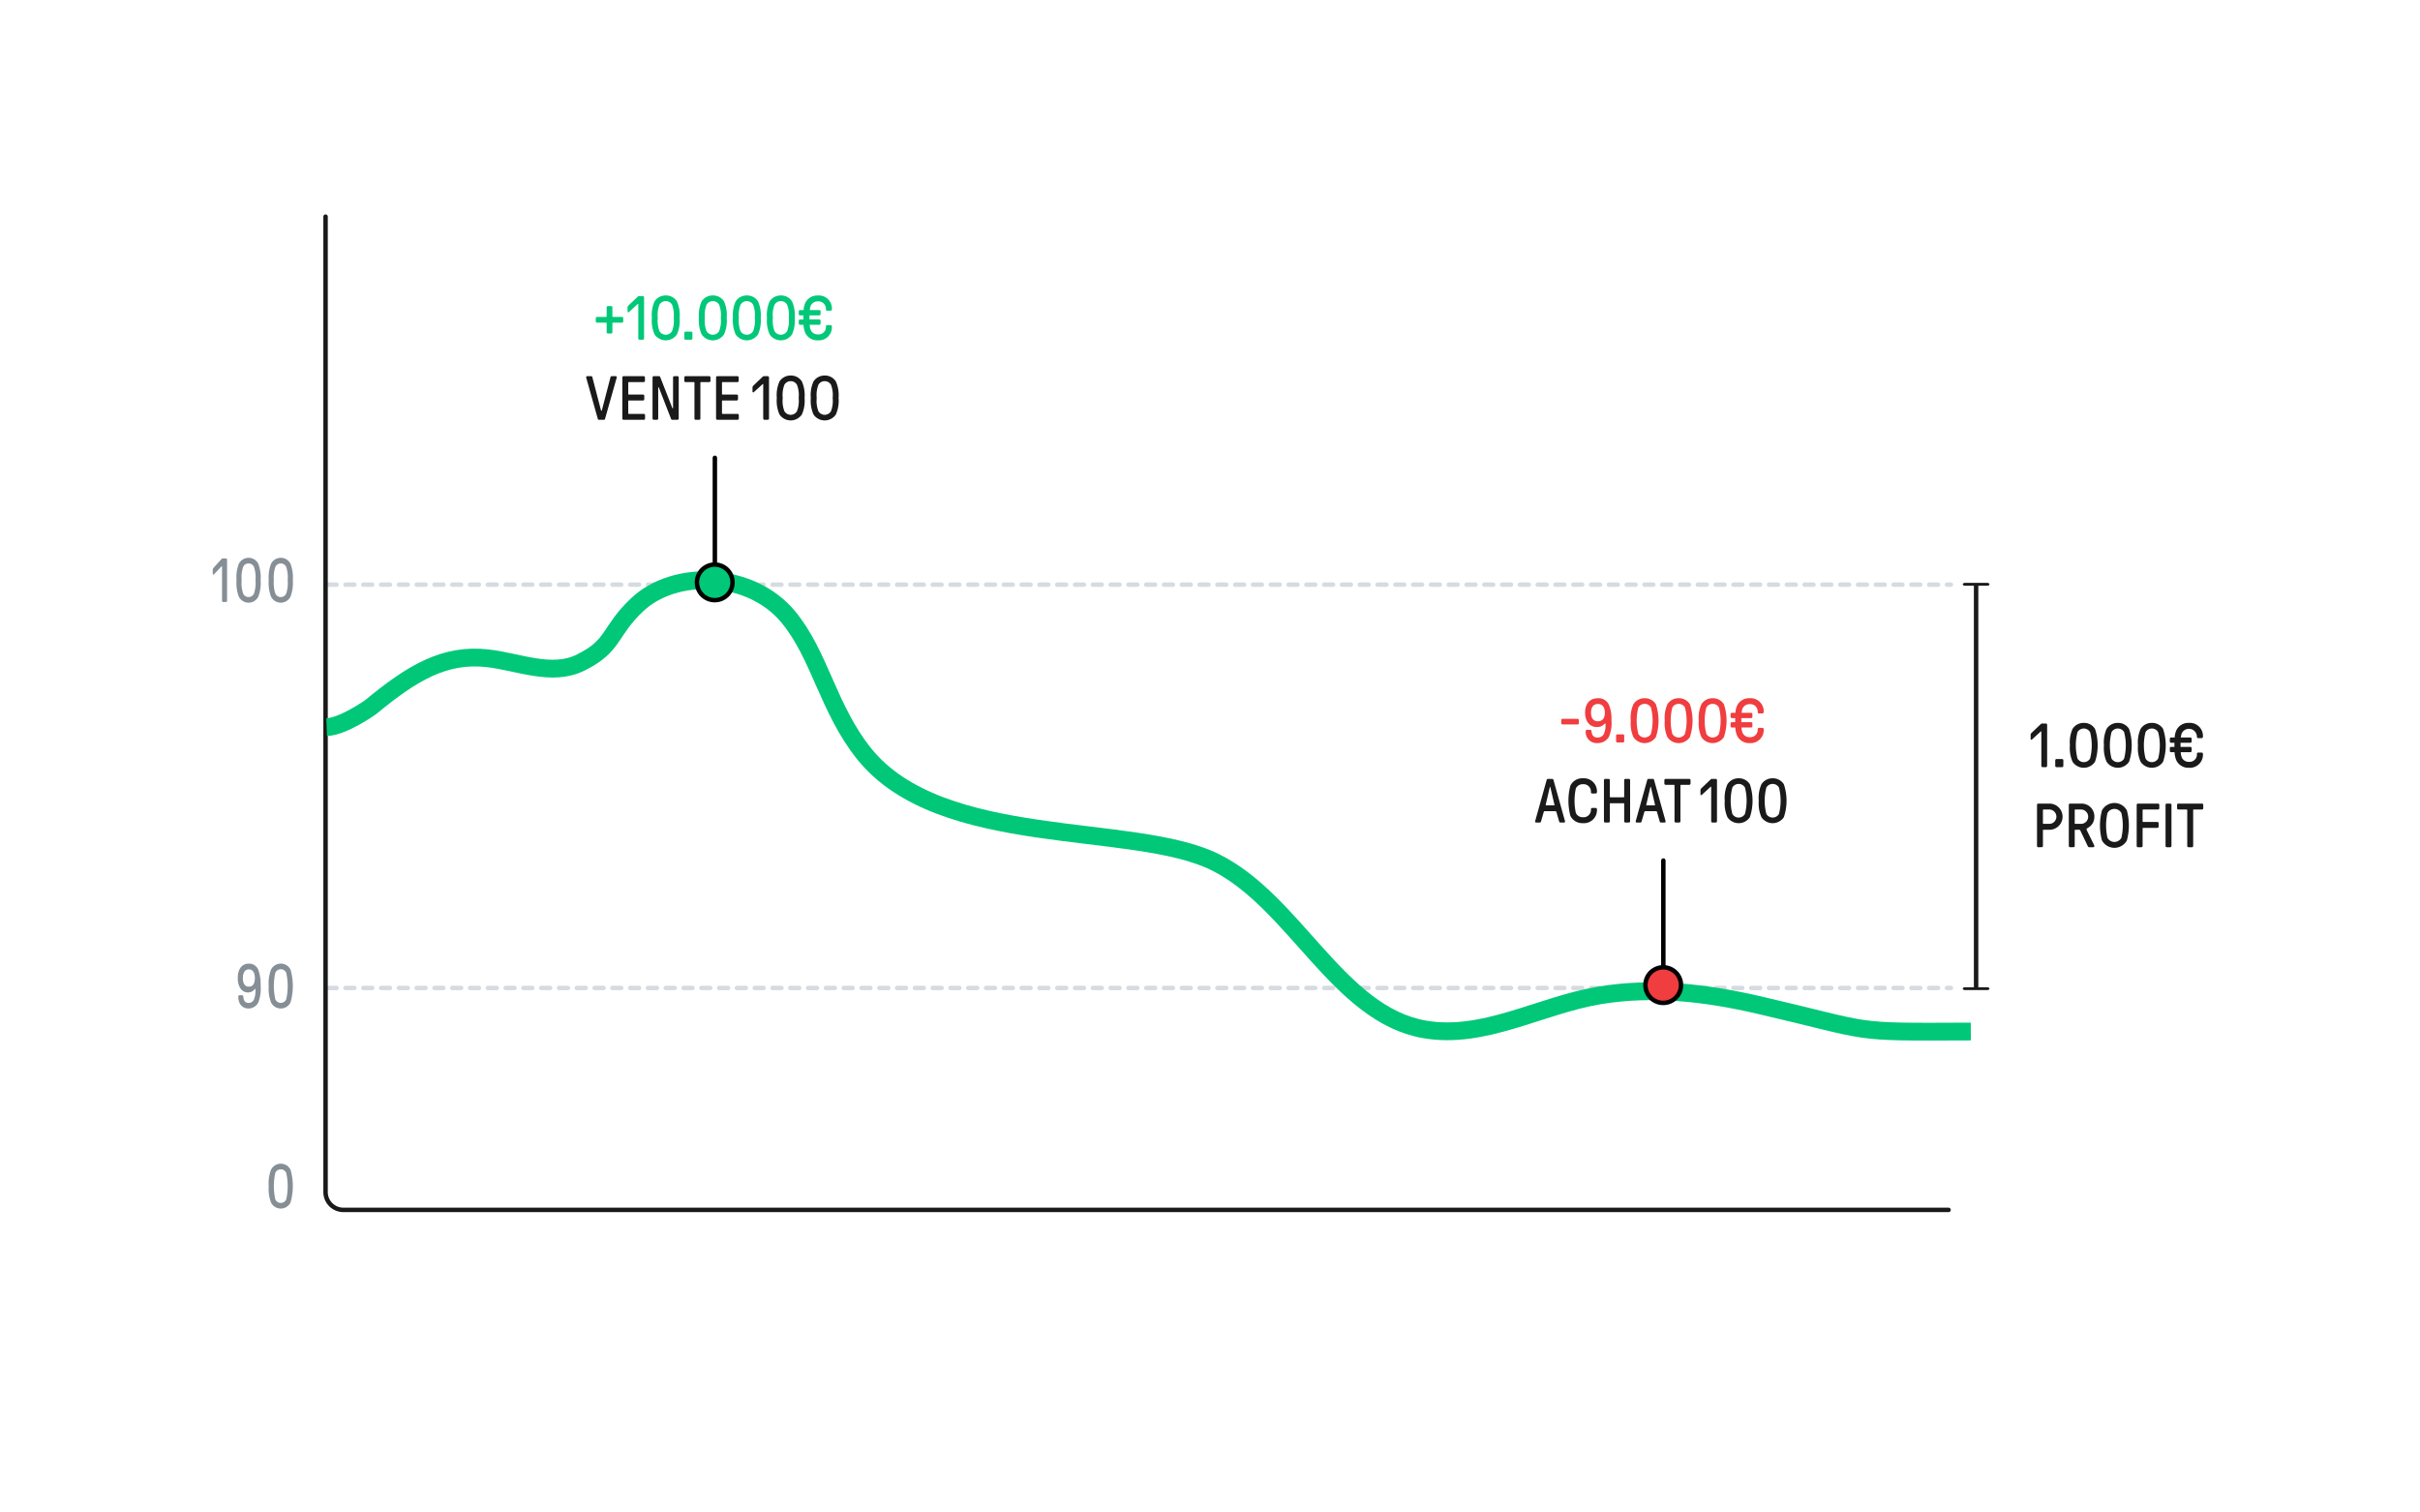<?xml version="1.0" encoding="UTF-8"?> <svg xmlns="http://www.w3.org/2000/svg" xmlns:xlink="http://www.w3.org/1999/xlink" xmlns:v="https://vecta.io/nano" viewBox="0 0 544 340"><style><![CDATA[.K{stroke-linejoin:round}.L{stroke-linecap:round}.M{fill:#1a1a1a}]]></style><g fill="none" class="K L"><path d="M73.663 131.426h364.884M73.663 222.088h364.884" stroke="#d6dbe0" stroke-dasharray="2 2"></path><path d="M73.184,48.7v219.28a4.012,4.012,0,0,0,4,4H438.02" stroke="#1a1a1a"></path></g><path d="M60.93 270.336a8.661 8.661 0 0 1-.522-3.7 8.477 8.477 0 0 1 .522-3.7 2.48 2.48 0 0 1 2.186-1.345 2.441 2.441 0 0 1 2.186 1.345 13.332 13.332 0 0 1 0 7.4 2.449 2.449 0 0 1-4.372 0zm3.413-.727a13.61 13.61 0 0 0 0-5.94 1.332 1.332 0 0 0-2.453 0 13.61 13.61 0 0 0 0 5.94 1.332 1.332 0 0 0 2.453 0zm-6.208-51.394a9.522 9.522 0 0 1 .45 3.306 8.856 8.856 0 0 1-.523 3.838 2.469 2.469 0 0 1-2.186 1.345c-1.433 0-2.308-1.023-2.308-2.7a.265.265 0 0 1 .244-.28h.631a.283.283 0 0 1 .243.28c.085 1.009.449 1.444 1.19 1.444a1.254 1.254 0 0 0 1.227-.813 5.109 5.109 0 0 0 .316-2.2c0-.14-.1-.2-.17-.084a1.778 1.778 0 0 1-1.543.742c-1.348 0-2.259-1.289-2.259-3.221 0-2.046.935-3.25 2.5-3.25a2.2 2.2 0 0 1 2.188 1.593zm-3.535 1.654c0 1.246.474 1.932 1.348 1.932s1.348-.686 1.348-1.932-.5-1.961-1.348-1.961-1.348.714-1.348 1.961zm6.33 5.49a8.661 8.661 0 0 1-.522-3.7 8.483 8.483 0 0 1 .522-3.7 2.481 2.481 0 0 1 2.186-1.344 2.442 2.442 0 0 1 2.186 1.344 13.335 13.335 0 0 1 0 7.4 2.449 2.449 0 0 1-4.372 0zm3.413-.728a13.606 13.606 0 0 0 0-5.939 1.332 1.332 0 0 0-2.453 0 13.606 13.606 0 0 0 0 5.939 1.332 1.332 0 0 0 2.453 0zm-14.188-89.292a.264.264 0 0 1-.243-.28v-7.691c0-.084-.073-.1-.109-.056l-1.713 1.807a.151.151 0 0 1-.267-.111v-.855a.7.7 0 0 1 .134-.463l1.846-2.031a.357.357 0 0 1 .243-.126h.754a.264.264 0 0 1 .243.28v9.246a.264.264 0 0 1-.243.28zm3.535-1.205a8.661 8.661 0 0 1-.522-3.7 8.48 8.48 0 0 1 .522-3.7 2.479 2.479 0 0 1 2.186-1.344 2.439 2.439 0 0 1 2.186 1.344 8.663 8.663 0 0 1 .523 3.7 8.658 8.658 0 0 1-.523 3.7 2.449 2.449 0 0 1-4.372 0zm3.413-.728a7.4 7.4 0 0 0 .328-2.969 7.4 7.4 0 0 0-.328-2.97 1.332 1.332 0 0 0-2.454 0 7.424 7.424 0 0 0-.327 2.97 7.421 7.421 0 0 0 .327 2.969 1.332 1.332 0 0 0 2.454 0zm3.827.728a8.677 8.677 0 0 1-.522-3.7 8.48 8.48 0 0 1 .522-3.7 2.481 2.481 0 0 1 2.187-1.344 2.442 2.442 0 0 1 2.186 1.344 8.682 8.682 0 0 1 .522 3.7 8.677 8.677 0 0 1-.522 3.7 2.45 2.45 0 0 1-4.373 0zm3.413-.728a7.377 7.377 0 0 0 .328-2.969 7.38 7.38 0 0 0-.328-2.97 1.332 1.332 0 0 0-2.453 0 7.4 7.4 0 0 0-.328 2.97 7.4 7.4 0 0 0 .328 2.969 1.332 1.332 0 0 0 2.453 0z" fill="#868e96"></path><path d="M459.161 172.451a.281.281 0 0 1-.28-.281v-7.69a.073.073 0 0 0-.126-.056l-1.976 1.807a.176.176 0 0 1-.307-.112v-.854a.626.626 0 0 1 .154-.462l2.129-2.032a.43.43 0 0 1 .28-.125h.868a.28.28 0 0 1 .281.28v9.244a.281.281 0 0 1-.281.281zm3.125 0a.281.281 0 0 1-.28-.281v-1.26a.281.281 0 0 1 .28-.28h1.261a.281.281 0 0 1 .28.28v1.26a.282.282 0 0 1-.28.281zm3.614-1.205a7.637 7.637 0 0 1-.6-3.7 7.47 7.47 0 0 1 .6-3.7 2.939 2.939 0 0 1 2.522-1.345 2.89 2.89 0 0 1 2.521 1.345 11.659 11.659 0 0 1 0 7.4 3.036 3.036 0 0 1-5.043 0zm3.937-.728a11.853 11.853 0 0 0 0-5.939 1.638 1.638 0 0 0-2.83 0 11.853 11.853 0 0 0 0 5.939 1.639 1.639 0 0 0 2.83 0zm3.716.728a7.623 7.623 0 0 1-.6-3.7 7.468 7.468 0 0 1 .6-3.7 2.936 2.936 0 0 1 2.521-1.345 2.892 2.892 0 0 1 2.522 1.345 11.659 11.659 0 0 1 0 7.4 3.036 3.036 0 0 1-5.043 0zm3.936-.728a11.853 11.853 0 0 0 0-5.939 1.638 1.638 0 0 0-2.83 0 11.853 11.853 0 0 0 0 5.939 1.639 1.639 0 0 0 2.83 0zm3.711.728a7.637 7.637 0 0 1-.6-3.7 7.47 7.47 0 0 1 .6-3.7 2.939 2.939 0 0 1 2.522-1.345 2.89 2.89 0 0 1 2.521 1.345 11.641 11.641 0 0 1 0 7.4 3.036 3.036 0 0 1-5.043 0zm3.937-.728a11.853 11.853 0 0 0 0-5.939 1.638 1.638 0 0 0-2.83 0 11.853 11.853 0 0 0 0 5.939 1.639 1.639 0 0 0 2.83 0zm9.783-1.345a.276.276 0 0 1 .28.252 2.932 2.932 0 0 1-3.152 3.166 2.981 2.981 0 0 1-2.816-1.653 5.238 5.238 0 0 1-.406-1.849h-.784a.281.281 0 0 1-.28-.28v-.631a.281.281 0 0 1 .28-.28h.757v-.924h-.757a.281.281 0 0 1-.28-.281v-.63a.281.281 0 0 1 .28-.28h.812a4.5 4.5 0 0 1 .378-1.625 2.981 2.981 0 0 1 2.816-1.653 2.932 2.932 0 0 1 3.152 3.166.276.276 0 0 1-.28.252h-.784a.281.281 0 0 1-.281-.28 1.8 1.8 0 0 0-3.389-.854 3.267 3.267 0 0 0-.225.994h2.144a.281.281 0 0 1 .279.28v.63a.281.281 0 0 1-.279.281h-2.214v.924h2.214a.281.281 0 0 1 .279.28v.631a.281.281 0 0 1-.279.28h-2.172a3.608 3.608 0 0 0 .253 1.219 1.681 1.681 0 0 0 1.582.952 1.664 1.664 0 0 0 1.807-1.807.281.281 0 0 1 .281-.28zm-36.732 21.278a.281.281 0 0 1-.281-.281v-9.244a.28.28 0 0 1 .281-.28h2.521a2.941 2.941 0 0 1 0 5.882h-1.331a.133.133 0 0 0-.141.14v3.5a.281.281 0 0 1-.279.281zm2.521-5.253a1.612 1.612 0 0 0 0-3.222h-1.331a.133.133 0 0 0-.141.14v2.942a.133.133 0 0 0 .141.14zm4.625 5.253a.281.281 0 0 1-.28-.281v-9.244a.28.28 0 0 1 .28-.28h2.521a2.856 2.856 0 0 1 2.942 2.941 2.77 2.77 0 0 1-1.457 2.507c-.183.113-.294.211-.294.337a.511.511 0 0 0 .069.237l1.625 3.307a.462.462 0 0 1 .057.224.251.251 0 0 1-.28.252h-.855a.361.361 0 0 1-.336-.224l-1.681-3.53a.274.274 0 0 0-.266-.169h-.855a.132.132 0 0 0-.14.14v3.5a.281.281 0 0 1-.28.281zm2.521-5.253a1.612 1.612 0 0 0 0-3.222h-1.331a.132.132 0 0 0-.14.14v2.942a.132.132 0 0 0 .14.14zm4.653 3.726a12.944 12.944 0 0 1 0-6.752 3.188 3.188 0 0 1 5.6 0 12.916 12.916 0 0 1 0 6.752 3.188 3.188 0 0 1-5.6 0zm4.37-.6a12.6 12.6 0 0 0 0-5.547 1.781 1.781 0 0 0-3.138 0 12.682 12.682 0 0 0 0 5.547 1.78 1.78 0 0 0 3.138 0zm3.716 2.127a.281.281 0 0 1-.281-.281v-9.244a.28.28 0 0 1 .281-.28h4.524a.281.281 0 0 1 .28.28v.77a.281.281 0 0 1-.28.28h-3.334a.132.132 0 0 0-.14.14v2.522a.132.132 0 0 0 .14.14h3.18a.281.281 0 0 1 .28.28v.77a.281.281 0 0 1-.28.28h-3.18a.133.133 0 0 0-.14.141v3.921a.281.281 0 0 1-.28.281zm6.488 0a.281.281 0 0 1-.28-.281v-9.244a.28.28 0 0 1 .28-.28h.771a.28.28 0 0 1 .279.28v9.244a.281.281 0 0 1-.279.281zm4.875 0a.281.281 0 0 1-.28-.281v-8.054a.132.132 0 0 0-.14-.14h-1.863a.281.281 0 0 1-.28-.28v-.77a.28.28 0 0 1 .28-.28H495a.281.281 0 0 1 .28.28v.77a.281.281 0 0 1-.28.28h-1.85a.131.131 0 0 0-.139.14v8.054a.281.281 0 0 1-.28.281zm-45.241 31.483h-2v-90.272h2c.276 0 .5-.142.5-.316s-.224-.316-.5-.316h-5c-.277 0-.5.141-.5.316s.223.316.5.316h2v90.272h-2c-.277 0-.5.141-.5.315s.223.316.5.316h5c.276 0 .5-.141.5-.316s-.224-.315-.5-.315z" class="M"></path><path d="M443.03,231.88c-28.127.129-20.984.208-47.782-5.986-11.77-2.72-23.748-4.118-35.64-2.141-13.388,2.225-26.044,9.988-39.416,7.641-19.385-3.4-29.128-28.717-47.039-37.588-18.491-9.158-61.589-2.79-78.905-24.365-8.109-10.1-9.981-22.331-17.146-30.877-8.487-10.122-25.427-10.562-33.816-2.673-6.514,6.125-5,9.239-12.814,13.079-6.452,3.17-13.82-.183-20.844-.988-9.675-1.108-17,3.286-26.323,10.992,0,0-6.1,4.34-9.87,4.482" fill="none" stroke="#00c878" stroke-width="4" class="K"></path><g fill="#00c878"><path d="M136.651 74.967a.281.281 0 0 1-.28-.28v-2.018a.132.132 0 0 0-.14-.14h-2.018a.281.281 0 0 1-.28-.28v-.728a.281.281 0 0 1 .28-.281h2.018a.131.131 0 0 0 .14-.139v-2.018a.281.281 0 0 1 .28-.28h.728a.281.281 0 0 1 .281.28V71.1a.131.131 0 0 0 .139.139h2.018a.281.281 0 0 1 .279.281v.728a.281.281 0 0 1-.279.28H137.8a.131.131 0 0 0-.139.14v2.018a.281.281 0 0 1-.281.28zm7.111 1.4a.281.281 0 0 1-.28-.28V68.4a.072.072 0 0 0-.126-.055l-1.976 1.806a.176.176 0 0 1-.307-.111v-.854a.631.631 0 0 1 .154-.463l2.129-2.031a.431.431 0 0 1 .28-.126h.868a.281.281 0 0 1 .281.28v9.245a.281.281 0 0 1-.281.28z"></path><use xlink:href="#B"></use><path d="M154.107,76.367a.281.281,0,0,1-.28-.28V74.826a.281.281,0,0,1,.28-.28h1.261a.281.281,0,0,1,.28.28v1.261a.281.281,0,0,1-.28.28Z"></path><use xlink:href="#B" x="10.584"></use><path d="M165.363 75.162a7.63 7.63 0 0 1-.6-3.7 7.468 7.468 0 0 1 .6-3.7 2.934 2.934 0 0 1 2.521-1.345 2.889 2.889 0 0 1 2.522 1.345 7.635 7.635 0 0 1 .6 3.7 7.633 7.633 0 0 1-.6 3.7 3.036 3.036 0 0 1-5.043 0zm3.936-.727a6.494 6.494 0 0 0 .378-2.97 6.491 6.491 0 0 0-.378-2.97 1.639 1.639 0 0 0-2.83 0 6.491 6.491 0 0 0-.378 2.97 6.494 6.494 0 0 0 .378 2.97 1.639 1.639 0 0 0 2.83 0zm3.707.727a7.633 7.633 0 0 1-.6-3.7 7.47 7.47 0 0 1 .6-3.7 2.937 2.937 0 0 1 2.522-1.345 2.888 2.888 0 0 1 2.521 1.345 7.623 7.623 0 0 1 .6 3.7 7.621 7.621 0 0 1-.6 3.7 3.036 3.036 0 0 1-5.043 0zm3.937-.727a6.494 6.494 0 0 0 .378-2.97 6.491 6.491 0 0 0-.378-2.97 1.639 1.639 0 0 0-2.83 0 6.491 6.491 0 0 0-.378 2.97 6.494 6.494 0 0 0 .378 2.97 1.639 1.639 0 0 0 2.83 0zm9.773-1.345a.276.276 0 0 1 .281.252 2.932 2.932 0 0 1-3.153 3.165 2.978 2.978 0 0 1-2.815-1.653 5.207 5.207 0 0 1-.406-1.849h-.785a.281.281 0 0 1-.28-.279V72.1a.281.281 0 0 1 .28-.281h.757v-.923h-.757a.281.281 0 0 1-.28-.281v-.631a.281.281 0 0 1 .28-.28h.813a4.47 4.47 0 0 1 .378-1.624 2.978 2.978 0 0 1 2.815-1.653A2.933 2.933 0 0 1 187 69.588a.277.277 0 0 1-.281.252h-.784a.281.281 0 0 1-.28-.28 1.664 1.664 0 0 0-1.808-1.807 1.683 1.683 0 0 0-1.582.952 3.27 3.27 0 0 0-.224.994h2.143a.281.281 0 0 1 .279.28v.631a.281.281 0 0 1-.279.281h-2.214v.923h2.214a.281.281 0 0 1 .279.281v.631a.28.28 0 0 1-.279.279h-2.172a3.621 3.621 0 0 0 .253 1.219 1.684 1.684 0 0 0 1.582.953 1.664 1.664 0 0 0 1.808-1.808.281.281 0 0 1 .28-.279z"></path></g><path d="M134.649 94.367a.267.267 0 0 1-.267-.21L131.805 85a1.119 1.119 0 0 1-.042-.238.222.222 0 0 1 .238-.2h.883a.266.266 0 0 1 .266.21l1.947 7.466q.021.084.084.084h.028q.063 0 .084-.084l1.948-7.466a.265.265 0 0 1 .265-.21h.9a.222.222 0 0 1 .238.2.777.777 0 0 1-.044.238l-2.592 9.161a.265.265 0 0 1-.265.21zm5.529 0a.281.281 0 0 1-.28-.28v-9.245a.281.281 0 0 1 .28-.28h4.522a.281.281 0 0 1 .28.28v.77a.282.282 0 0 1-.28.281h-3.334a.132.132 0 0 0-.141.139v2.522a.133.133 0 0 0 .141.14h3.179a.281.281 0 0 1 .281.281v.77a.281.281 0 0 1-.281.279h-3.179a.134.134 0 0 0-.141.141V92.9a.133.133 0 0 0 .141.14h3.361a.281.281 0 0 1 .28.28v.771a.281.281 0 0 1-.28.28zm10.936-2.703c.042.111.07.14.112.14s.07-.042.07-.1v-6.862a.281.281 0 0 1 .281-.28h.714a.281.281 0 0 1 .28.28v9.245a.281.281 0 0 1-.28.28h-1.163c-.154 0-.224-.055-.294-.238l-2.689-6.92c-.043-.111-.07-.14-.112-.14s-.071.042-.071.1v6.92a.281.281 0 0 1-.28.28h-.714a.281.281 0 0 1-.28-.28v-9.247a.281.281 0 0 1 .28-.28h1.162c.155 0 .225.056.294.238zm5.276 2.703a.281.281 0 0 1-.28-.28v-8.055a.131.131 0 0 0-.14-.139h-1.863a.281.281 0 0 1-.28-.281v-.77a.281.281 0 0 1 .28-.28h5.323a.281.281 0 0 1 .28.28v.77a.282.282 0 0 1-.28.281h-1.849a.131.131 0 0 0-.14.139v8.055a.281.281 0 0 1-.28.28zm4.858 0a.281.281 0 0 1-.281-.28v-9.245a.281.281 0 0 1 .281-.28h4.524a.281.281 0 0 1 .28.28v.77a.282.282 0 0 1-.28.281h-3.334a.132.132 0 0 0-.141.139v2.522a.133.133 0 0 0 .141.14h3.18a.281.281 0 0 1 .28.281v.77a.281.281 0 0 1-.28.279h-3.18a.134.134 0 0 0-.141.141V92.9a.133.133 0 0 0 .141.14h3.362a.281.281 0 0 1 .281.28v.771a.281.281 0 0 1-.281.28zm10.598 0a.281.281 0 0 1-.28-.28V86.4a.072.072 0 0 0-.126-.055l-1.976 1.806a.176.176 0 0 1-.307-.111v-.854a.631.631 0 0 1 .154-.463l2.129-2.031a.431.431 0 0 1 .28-.126h.868a.281.281 0 0 1 .281.28v9.245a.281.281 0 0 1-.281.28zm3.373-1.205a7.633 7.633 0 0 1-.6-3.7 7.47 7.47 0 0 1 .6-3.7 2.937 2.937 0 0 1 2.522-1.345 2.888 2.888 0 0 1 2.521 1.345 7.635 7.635 0 0 1 .6 3.7 7.633 7.633 0 0 1-.6 3.7 3.036 3.036 0 0 1-5.043 0zm3.937-.727a6.494 6.494 0 0 0 .378-2.97 6.491 6.491 0 0 0-.378-2.97 1.639 1.639 0 0 0-2.83 0 6.491 6.491 0 0 0-.378 2.97 6.494 6.494 0 0 0 .378 2.97 1.639 1.639 0 0 0 2.83 0zm3.707.727a7.63 7.63 0 0 1-.6-3.7 7.468 7.468 0 0 1 .6-3.7 2.934 2.934 0 0 1 2.521-1.345 2.889 2.889 0 0 1 2.522 1.345 7.635 7.635 0 0 1 .6 3.7 7.633 7.633 0 0 1-.6 3.7 3.036 3.036 0 0 1-5.043 0zm3.936-.727a6.494 6.494 0 0 0 .378-2.97 6.491 6.491 0 0 0-.378-2.97 1.639 1.639 0 0 0-2.83 0 6.491 6.491 0 0 0-.378 2.97 6.494 6.494 0 0 0 .378 2.97 1.639 1.639 0 0 0 2.83 0z" class="M"></path><g stroke="#000" class="K"><path d="M160.698 126.914v-24" fill="none" class="L"></path><circle cx="160.67" cy="130.914" r="4" fill="#00c878"></circle></g><path d="M351.238 162.854a.281.281 0 0 1-.28-.28v-.7a.281.281 0 0 1 .28-.281h3.4a.281.281 0 0 1 .28.281v.7a.281.281 0 0 1-.28.28zm10.489-4.301a8.369 8.369 0 0 1 .518 3.306 7.808 7.808 0 0 1-.6 3.838 2.926 2.926 0 0 1-2.522 1.345 2.478 2.478 0 0 1-2.661-2.7.281.281 0 0 1 .28-.28h.729a.3.3 0 0 1 .28.28c.1 1.009.518 1.444 1.372 1.444a1.464 1.464 0 0 0 1.415-.813 4.494 4.494 0 0 0 .364-2.2c0-.141-.112-.2-.2-.084a2.171 2.171 0 0 1-1.779.742c-1.555 0-2.606-1.289-2.606-3.221 0-2.046 1.079-3.25 2.886-3.25a2.539 2.539 0 0 1 2.524 1.593zm-4.077 1.654c0 1.246.547 1.932 1.555 1.932s1.555-.686 1.555-1.932-.574-1.961-1.555-1.961-1.555.713-1.555 1.961zm5.922 6.693a.281.281 0 0 1-.28-.28v-1.261a.281.281 0 0 1 .28-.28h1.261a.281.281 0 0 1 .28.28v1.261a.281.281 0 0 1-.28.28zm3.612-1.2a7.618 7.618 0 0 1-.6-3.7 7.47 7.47 0 0 1 .6-3.7 2.933 2.933 0 0 1 2.521-1.344 2.891 2.891 0 0 1 2.522 1.344 11.659 11.659 0 0 1 0 7.4 3.036 3.036 0 0 1-5.043 0zm3.936-.728a11.853 11.853 0 0 0 0-5.939 1.638 1.638 0 0 0-2.83 0 11.853 11.853 0 0 0 0 5.939 1.638 1.638 0 0 0 2.83 0zm3.708.728a7.633 7.633 0 0 1-.6-3.7 7.472 7.472 0 0 1 .6-3.7 2.936 2.936 0 0 1 2.522-1.344 2.889 2.889 0 0 1 2.521 1.344 11.641 11.641 0 0 1 0 7.4 3.036 3.036 0 0 1-5.043 0zm3.937-.728a11.853 11.853 0 0 0 0-5.939 1.638 1.638 0 0 0-2.83 0 11.853 11.853 0 0 0 0 5.939 1.638 1.638 0 0 0 2.83 0zm3.707.728a7.618 7.618 0 0 1-.6-3.7 7.47 7.47 0 0 1 .6-3.7 2.933 2.933 0 0 1 2.521-1.344 2.891 2.891 0 0 1 2.522 1.344 11.678 11.678 0 0 1 0 7.4 3.036 3.036 0 0 1-5.043 0zm3.936-.728a11.853 11.853 0 0 0 0-5.939 1.638 1.638 0 0 0-2.83 0 11.853 11.853 0 0 0 0 5.939 1.638 1.638 0 0 0 2.83 0zm9.773-1.347a.276.276 0 0 1 .28.251 2.932 2.932 0 0 1-3.152 3.166 2.978 2.978 0 0 1-2.816-1.653 5.228 5.228 0 0 1-.406-1.849h-.787a.281.281 0 0 1-.281-.28v-.631a.281.281 0 0 1 .281-.28h.757v-.924h-.757a.281.281 0 0 1-.281-.28v-.631a.281.281 0 0 1 .281-.28h.812a4.486 4.486 0 0 1 .378-1.624 2.976 2.976 0 0 1 2.816-1.653 2.932 2.932 0 0 1 3.152 3.166.278.278 0 0 1-.28.252h-.778a.281.281 0 0 1-.28-.281 1.664 1.664 0 0 0-1.807-1.806 1.683 1.683 0 0 0-1.583.952 3.27 3.27 0 0 0-.224.994h2.144a.281.281 0 0 1 .279.28v.631a.281.281 0 0 1-.279.28h-2.214v.924h2.214a.281.281 0 0 1 .279.28v.631a.281.281 0 0 1-.279.28h-2.172a3.617 3.617 0 0 0 .252 1.218 1.682 1.682 0 0 0 1.583.953 1.664 1.664 0 0 0 1.807-1.807.28.28 0 0 1 .28-.279z" fill="#f03d3f"></path><path d="M345.322 184.9a.222.222 0 0 1-.238-.2.82.82 0 0 1 .042-.239l2.563-9.16a.272.272 0 0 1 .267-.211h.981a.269.269 0 0 1 .265.211l2.564 9.16a.788.788 0 0 1 .042.239.222.222 0 0 1-.239.2h-.812a.282.282 0 0 1-.266-.21l-.616-2.144a.259.259 0 0 0-.267-.2h-2.325a.268.268 0 0 0-.265.2l-.618 2.144a.281.281 0 0 1-.265.21zm3.992-3.853c.084 0 .14-.042.113-.153l-.911-3.908c-.014-.057-.028-.084-.056-.084h-.028c-.028 0-.042.027-.056.084l-.91 3.908c-.028.111.027.153.111.153zm3.695 2.342a13.423 13.423 0 0 1 0-6.779 2.976 2.976 0 0 1 2.815-1.653 2.932 2.932 0 0 1 3.152 3.166.277.277 0 0 1-.281.252h-.784a.281.281 0 0 1-.28-.281 1.663 1.663 0 0 0-1.807-1.806 1.684 1.684 0 0 0-1.583.952 13.093 13.093 0 0 0 0 5.518 1.683 1.683 0 0 0 1.583.953 1.664 1.664 0 0 0 1.807-1.807.28.28 0 0 1 .28-.279h.784a.276.276 0 0 1 .281.251 2.932 2.932 0 0 1-3.152 3.166 2.978 2.978 0 0 1-2.815-1.653zm7.826 1.511a.281.281 0 0 1-.28-.28v-9.246a.281.281 0 0 1 .28-.28h.77a.281.281 0 0 1 .28.28v3.712a.133.133 0 0 0 .14.141h2.942a.132.132 0 0 0 .139-.141v-3.712a.282.282 0 0 1 .281-.28h.77a.281.281 0 0 1 .281.28v9.246a.281.281 0 0 1-.281.28h-.77a.282.282 0 0 1-.281-.28v-3.92a.132.132 0 0 0-.139-.141h-2.942a.133.133 0 0 0-.14.141v3.922a.281.281 0 0 1-.28.28zm7.097 0a.223.223 0 0 1-.239-.2.82.82 0 0 1 .042-.239l2.564-9.16a.27.27 0 0 1 .266-.211h.981a.27.27 0 0 1 .266.211l2.563 9.16a.788.788 0 0 1 .042.239.222.222 0 0 1-.238.2h-.813a.281.281 0 0 1-.265-.21l-.617-2.144a.258.258 0 0 0-.266-.2h-2.325a.269.269 0 0 0-.266.2l-.617 2.144a.282.282 0 0 1-.266.21zm3.992-3.853c.084 0 .139-.042.112-.153l-.911-3.908c-.014-.057-.027-.084-.056-.084h-.028c-.027 0-.042.027-.056.084l-.91 3.908c-.028.111.028.153.112.153zm4.776 3.853a.281.281 0 0 1-.28-.28v-8.055a.132.132 0 0 0-.14-.14h-1.863a.281.281 0 0 1-.28-.28v-.771a.281.281 0 0 1 .28-.28h5.323a.282.282 0 0 1 .281.28v.771a.282.282 0 0 1-.281.28h-1.849a.132.132 0 0 0-.14.14v8.055a.281.281 0 0 1-.28.28zm8.243 0a.281.281 0 0 1-.28-.28v-7.691a.073.073 0 0 0-.126-.056l-1.975 1.807a.177.177 0 0 1-.308-.111v-.855a.636.636 0 0 1 .154-.463l2.129-2.031a.436.436 0 0 1 .28-.126h.869a.281.281 0 0 1 .28.28v9.246a.281.281 0 0 1-.28.28zm3.373-1.2a7.633 7.633 0 0 1-.6-3.7 7.472 7.472 0 0 1 .6-3.7 2.936 2.936 0 0 1 2.522-1.344 2.889 2.889 0 0 1 2.521 1.344 11.641 11.641 0 0 1 0 7.4 3.036 3.036 0 0 1-5.043 0zm3.937-.728a11.853 11.853 0 0 0 0-5.939 1.638 1.638 0 0 0-2.83 0 11.853 11.853 0 0 0 0 5.939 1.638 1.638 0 0 0 2.83 0zm3.707.728a7.63 7.63 0 0 1-.6-3.7 7.47 7.47 0 0 1 .6-3.7 2.934 2.934 0 0 1 2.521-1.344A2.89 2.89 0 0 1 401 176.3a11.678 11.678 0 0 1 0 7.4 3.036 3.036 0 0 1-5.043 0zm3.936-.728a11.853 11.853 0 0 0 0-5.939 1.638 1.638 0 0 0-2.83 0 11.853 11.853 0 0 0 0 5.939 1.638 1.638 0 0 0 2.83 0z" class="M"></path><g stroke="#000" class="K"><path d="M373.907 217.449v-24" fill="none" class="L"></path><circle cx="373.879" cy="221.449" r="4" fill="#f03d3f"></circle></g><defs><path id="B" d="M147.135,75.162a7.633,7.633,0,0,1-.6-3.7,7.47,7.47,0,0,1,.6-3.7,2.937,2.937,0,0,1,2.522-1.345,2.888,2.888,0,0,1,2.521,1.345,7.635,7.635,0,0,1,.6,3.7,7.633,7.633,0,0,1-.6,3.7,3.036,3.036,0,0,1-5.043,0Zm3.937-.727a6.494,6.494,0,0,0,.378-2.97,6.491,6.491,0,0,0-.378-2.97,1.639,1.639,0,0,0-2.83,0,6.491,6.491,0,0,0-.378,2.97,6.494,6.494,0,0,0,.378,2.97,1.639,1.639,0,0,0,2.83,0Z"></path></defs></svg> 